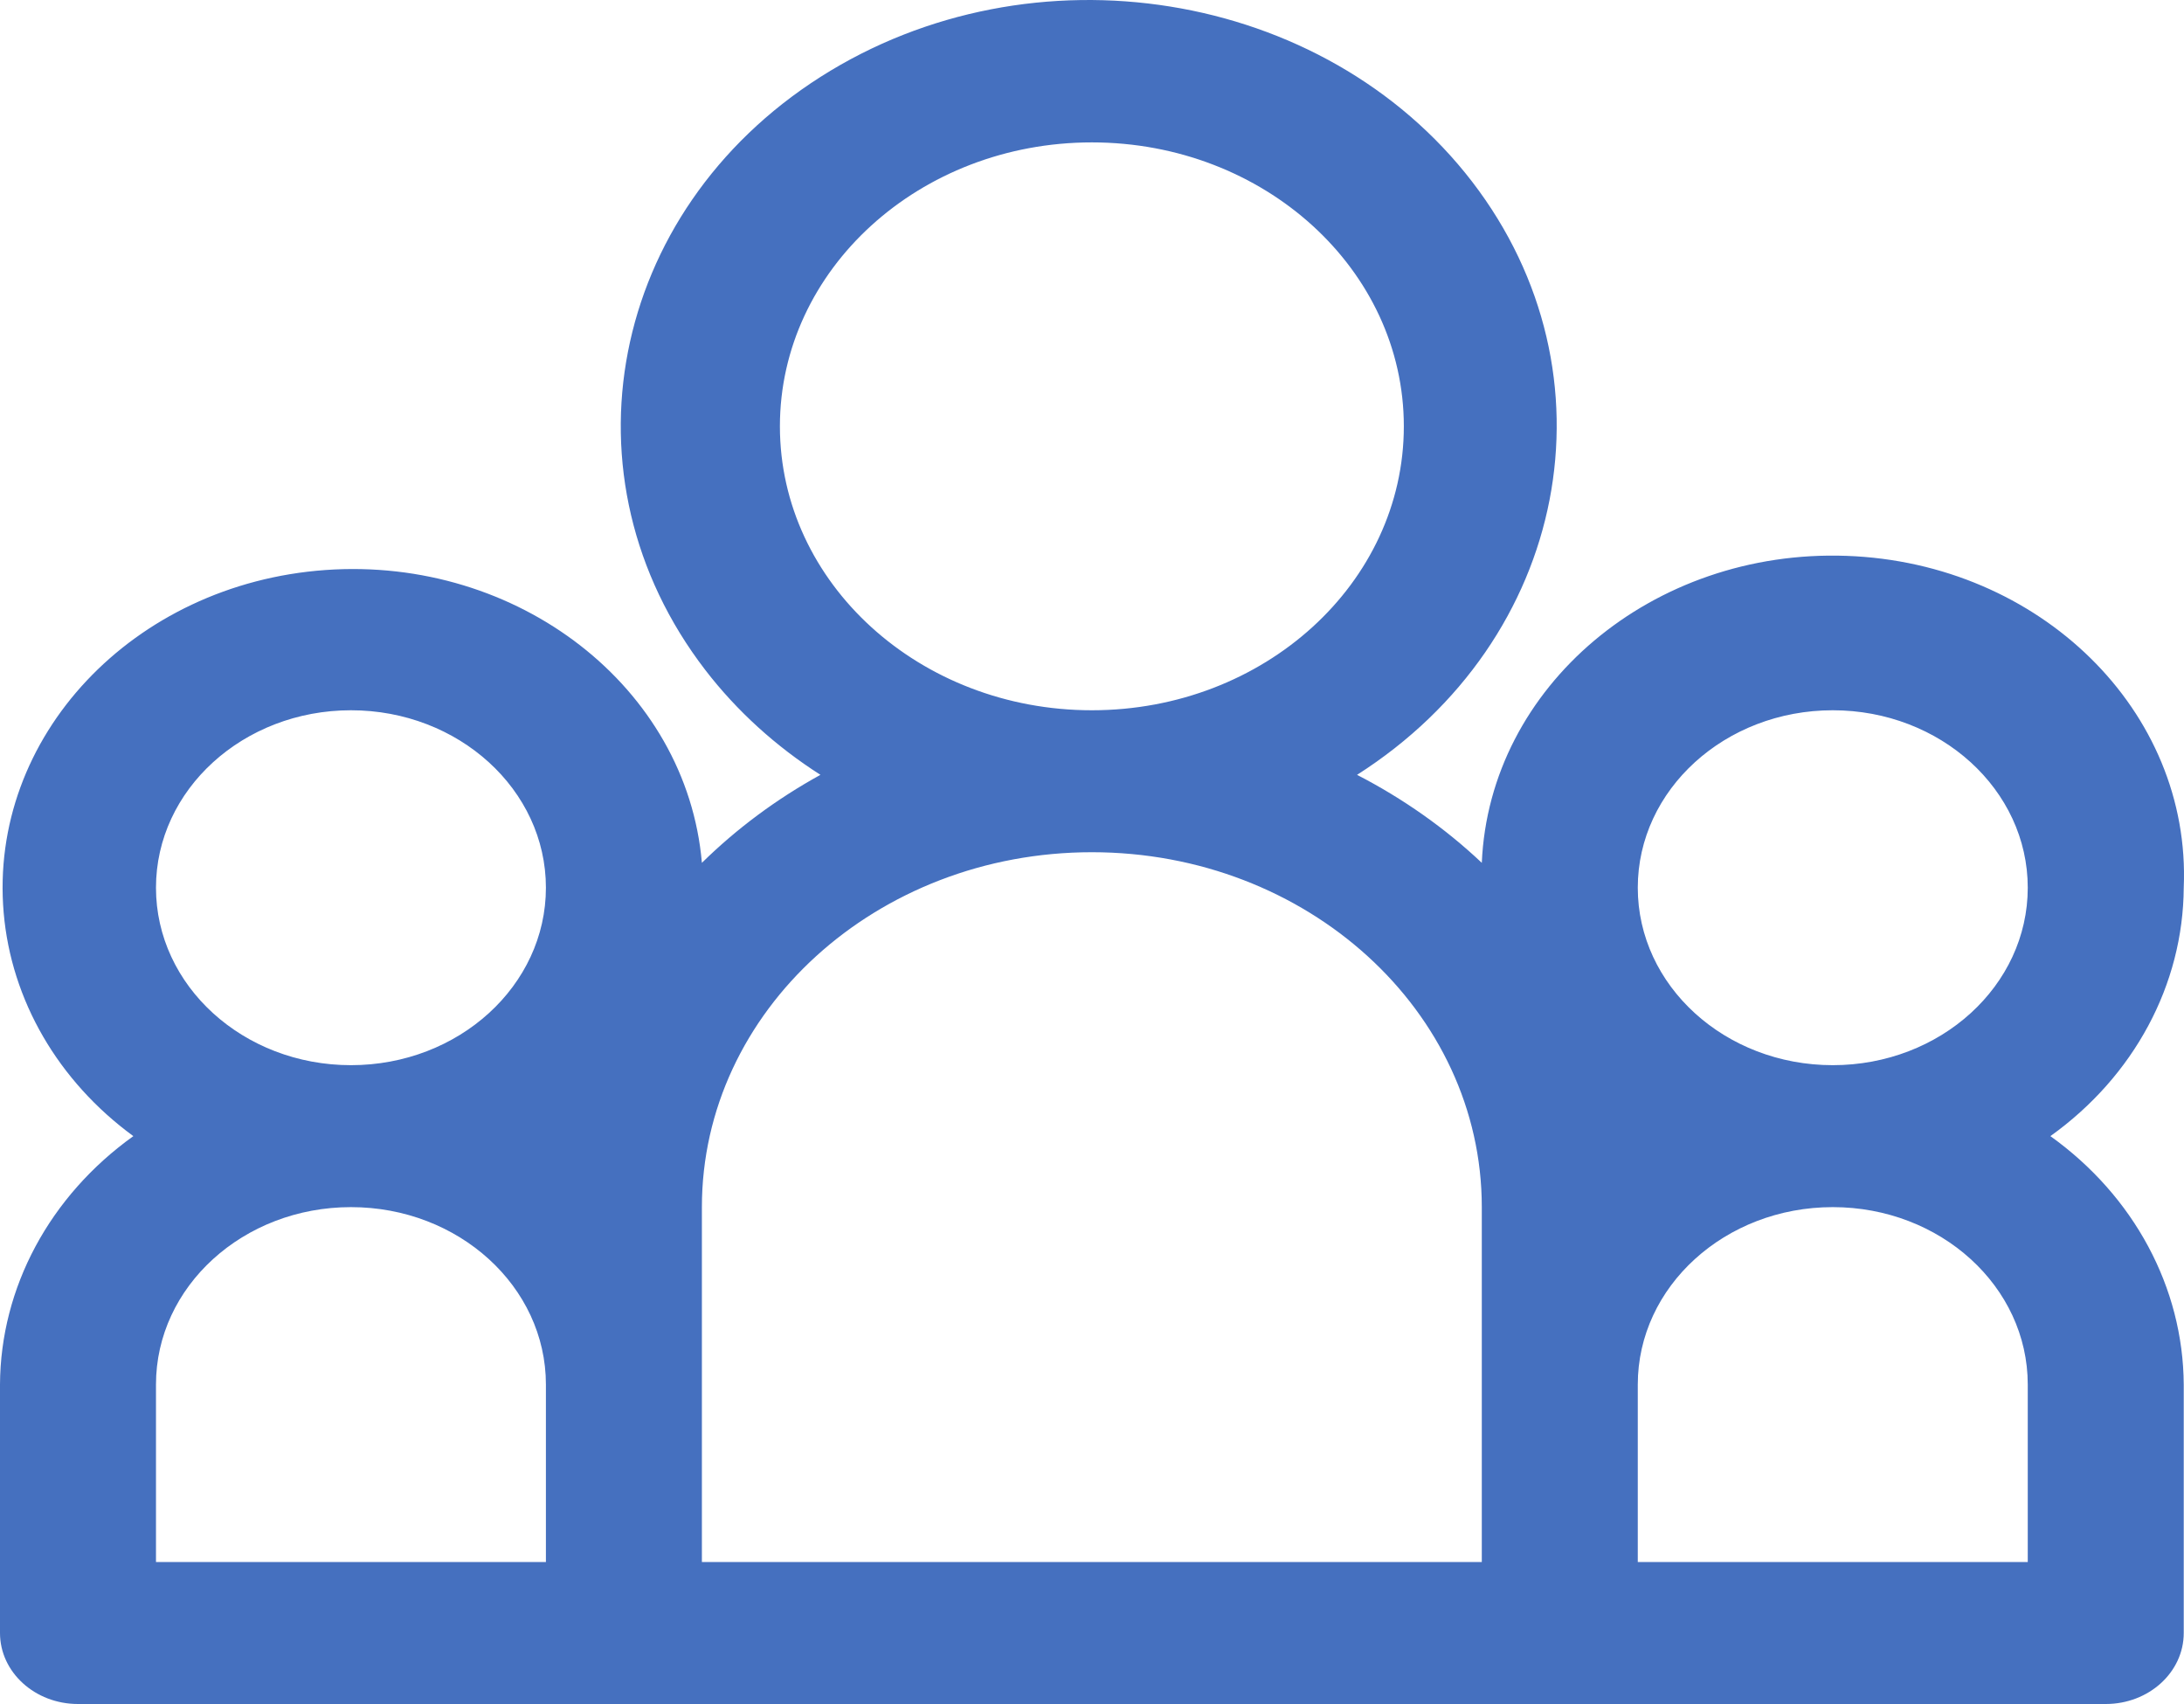 <?xml version="1.0" encoding="UTF-8"?>
<svg width="50px" height="39px" viewBox="0 0 50 39" version="1.1" xmlns="http://www.w3.org/2000/svg" xmlns:xlink="http://www.w3.org/1999/xlink">
    <!-- Generator: Sketch 55.2 (78181) - https://sketchapp.com -->
    <title>Icon - Ind Family</title>
    <desc>Created with Sketch.</desc>
    <g id="Symbols" stroke="none" stroke-width="1" fill="none" fill-rule="evenodd">
        <g id="Icon---Ind---Family-Plan" transform="translate(0, -4)" fill="#4570BF">
            <g id="Icon---Ind-Family" transform="translate(0, 4)">
                <path d="M37.495,20.317 C37.495,18.075 39.493,16.256 41.959,16.256 C44.425,16.256 46.423,18.075 46.423,20.317 C46.423,22.561 44.425,24.379 41.959,24.379 C39.493,24.379 37.495,22.561 37.495,20.317 L37.495,20.317 Z M46.423,31.689 L46.423,35.751 L37.495,35.751 L37.495,31.689 C37.495,29.445 39.493,27.628 41.959,27.628 C44.425,27.628 46.423,29.445 46.423,31.689 L46.423,31.689 Z M16.069,31.689 L16.069,27.628 C16.069,23.142 20.067,19.505 24.997,19.505 C29.928,19.505 33.924,23.142 33.924,27.628 L33.924,35.751 L16.069,35.751 L16.069,31.689 Z M3.571,31.689 C3.571,29.445 5.569,27.628 8.035,27.628 C10.5,27.628 12.498,29.445 12.498,31.689 L12.498,35.751 L3.571,35.751 L3.571,31.689 Z M3.571,20.317 C3.571,18.075 5.569,16.256 8.035,16.256 C10.5,16.256 12.498,18.075 12.498,20.317 C12.498,22.561 10.5,24.379 8.035,24.379 C5.569,24.379 3.571,22.561 3.571,20.317 L3.571,20.317 Z M17.855,9.757 C17.855,6.169 21.053,3.259 24.997,3.259 C28.941,3.259 32.139,6.169 32.139,9.757 C32.139,13.346 28.941,16.256 24.997,16.256 C21.053,16.256 17.855,13.346 17.855,9.757 L17.855,9.757 Z M49.994,20.317 C50.167,16.279 46.708,12.88 42.272,12.722 C37.833,12.564 34.098,15.71 33.924,19.748 C33.083,18.954 32.121,18.277 31.068,17.734 C35.915,14.647 37.094,8.571 33.703,4.159 C30.311,-0.25 23.631,-1.324 18.783,1.761 C13.936,4.849 12.756,10.927 16.148,15.336 C16.866,16.269 17.759,17.08 18.783,17.734 C17.78,18.286 16.866,18.964 16.069,19.748 C15.723,15.733 11.865,12.733 7.451,13.046 C3.037,13.362 -0.261,16.873 0.084,20.889 C0.257,22.894 1.332,24.744 3.053,26.003 C1.136,27.375 0.011,29.47 0,31.689 L0,37.375 C0,38.272 0.8,39 1.785,39 L48.208,39 C49.196,39 49.994,38.272 49.994,37.375 L49.994,31.689 C49.981,29.47 48.858,27.375 46.941,26.003 C48.858,24.631 49.981,22.536 49.994,20.317 L49.994,20.317 Z" id="Fill-1"></path>
            </g>
        </g>
    </g>
</svg>